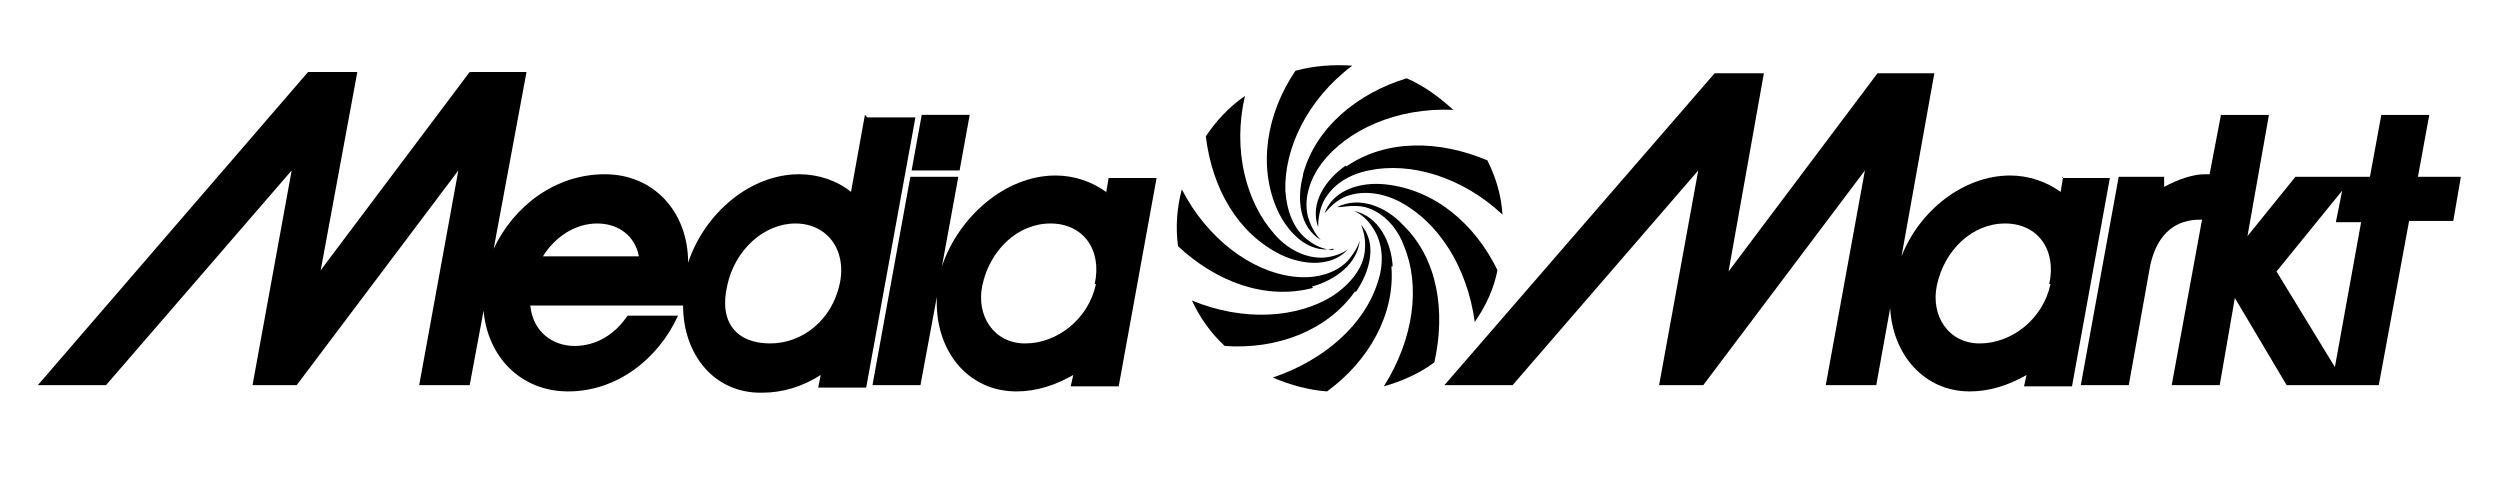 <?xml version="1.0" encoding="UTF-8"?>
<svg id="Laag_1" xmlns="http://www.w3.org/2000/svg" version="1.1" viewBox="0 0 198 38.4">
  <!-- Generator: Adobe Illustrator 29.1.0, SVG Export Plug-In . SVG Version: 2.1.0 Build 142)  -->
  <path d="M76,13.5l.8-4.4h-3.8l-.8,4.4h3.8Z"/>
  <path d="M101.5,20.2c1.7.8,4,1,5.3-.5-.2.2-.9.6-1.9.7-1.5.1-3-.7-4-1.9-2.2-2.5-3.3-6.6-2.3-10.9-1.3.9-2.3,2-3.1,3.2.5,4.1,2.5,7.7,6,9.4h0Z"/>
  <path d="M104.9,16.9c.2-.2.7-.9,1.6-1.3,1.4-.6,3.1-.3,4.4.4,3,1.6,5.3,5.1,5.9,9.5.9-1.3,1.5-2.6,1.8-4.1-1.8-3.7-5-6.4-8.9-6.8-1.9-.2-4.1.4-4.8,2.3h0Z"/>
  <path d="M105.6,19.8c-.3,0-1.1-.1-1.9-.7-1.3-.9-1.8-2.5-1.9-4-.1-3.3,1.7-7.2,5.3-9.9-1.5-.1-3,0-4.5.4-2.3,3.4-3,7.6-1.4,11.1.8,1.7,2.4,3.4,4.4,3h0Z"/>
  <path d="M106.6,13.1c-1.6,1.1-2.9,3-2.2,4.9,0-.3,0-1.1.4-2,.7-1.4,2.1-2.2,3.6-2.5,3.3-.7,7.4.5,10.6,3.5-.1-1.5-.5-2.9-1.2-4.3-3.8-1.6-8-1.7-11.2.5h0Z"/>
  <path d="M103.2,13.9c-.5,1.8-.3,4.1,1.4,5.1-.2-.2-.7-.8-1-1.8-.4-1.5.2-3.1,1.1-4.3,2-2.6,5.9-4.4,10.4-4.2-1.1-1-2.3-1.9-3.7-2.5-3.9,1.2-7.2,3.9-8.2,7.6Z"/>
  <path d="M163.4,14l-.2,1.2c-1.1-.8-2.5-1.3-4-1.3-3.7,0-7.2,2.8-8.6,6.4l2.6-14.5h-4.5l-11.8,15.7,2.8-15.7h-3.9l-21.4,24.7h5.4l14.7-17-3.1,17h3.5l12.8-17-3.1,17h4l1.1-6.1c.2,3.7,2.7,6.6,6.3,6.6,1.6,0,3.1-.5,4.5-1.3l-.2.9h3.8l3-16.5h-3.8ZM162.4,22.5c-.6,2.8-3.1,4.7-5.6,4.7s-3.9-2.2-3.4-4.6c.6-2.8,2.8-4.9,5.4-4.9s4.1,2.1,3.5,4.8h0Z"/>
  <path d="M106.1,16.4c.3,0,1.1-.2,2,0,1.5.4,2.6,1.7,3.1,3.1,1.3,3.1.8,7.3-1.6,11.1,1.4-.4,2.8-1,4-1.9.9-4,.3-8.2-2.5-10.9-1.3-1.4-3.4-2.3-5.2-1.4h0Z"/>
  <path d="M191.5,14l.9-4.9h-3.8l-.9,4.9h-5.9l-3.8,4.7,1.7-9.6h-3.8l-.9,4.7h-.4c-.9,0-2.1.4-3.2,1v-.8c.1,0-3.6,0-3.6,0l-3,16.5h3.8l1.7-9.5c.6-2.7,2.2-3.6,3.9-3.6h.2l-2.4,13.1h3.8l1.2-6.9,4.1,6.9h7.3l2.4-13h3.5l.6-3.5h-3.5s0,0,0,0ZM185,29.2l-4.7-7.7,5.2-6.4-.5,2.5h2l-2.1,11.6h0Z"/>
  <path d="M68.5,9.1l-1.1,6.1c-1.1-.9-2.6-1.4-4.1-1.4-3.9,0-7.5,3.1-8.8,7,0-4-2.7-7-6.6-7s-7.2,2.5-8.8,5.9l2.6-14h-4.5l-11.8,15.7,2.9-15.7h-3.9L3,30.5h5.4l14.7-17-3.1,17h3.5l12.8-17-3.1,17h4l1.1-5.9c.3,3.6,2.9,6.4,6.7,6.4s7.1-2.5,8.7-6h-4c-1,1.5-2.5,2.4-4.2,2.4s-3.3-1.1-3.5-3.2h12.1c0,3.9,2.5,7,6.3,6.9,1.6,0,3.2-.5,4.6-1.4l-.2,1h3.8l3.9-21.4h-3.8ZM43,20.3c1-1.6,2.6-2.6,4.3-2.6s3,1,3.3,2.6c0,0-7.6,0-7.6,0ZM66.5,22.5c-.6,2.8-2.9,4.7-5.5,4.7s-4.1-1.6-3.4-4.6c.6-2.8,2.9-4.9,5.4-4.9s4.1,2.1,3.5,4.8h0Z"/>
  <path d="M110.3,21.1c-.1-1.9-1.1-4-3.1-4.4.3.1,1,.5,1.5,1.3.9,1.3.9,3,.4,4.4-1,3.2-4.1,6.1-8.3,7.5,1.4.6,2.9,1,4.3,1.1,3.3-2.4,5.4-6.1,5.1-9.9h0Z"/>
  <path d="M107.4,23.1c1.1-1.6,1.7-3.8.4-5.3.1.3.4,1,.3,2-.1,1.5-1.3,2.8-2.5,3.6-2.8,1.8-7.1,2.1-11.2.4.6,1.3,1.5,2.6,2.6,3.6,4.1.3,8.1-1.2,10.3-4.3h0Z"/>
  <path d="M87.6,15.2c-1.1-.8-2.5-1.3-4-1.3-4,0-7.7,3.3-9,7.2l1.3-7.1h-3.8l-3,16.5h3.8l1.3-7c-.2,4.2,2.4,7.5,6.3,7.5,1.6,0,3.1-.5,4.5-1.3l-.2.9h3.8l3-16.5h-3.8l-.2,1.2h0ZM86.8,22.5c-.6,2.8-3.1,4.7-5.6,4.7s-3.9-2.2-3.4-4.6c.6-2.8,2.8-4.9,5.4-4.9s4.1,2.1,3.5,4.8h0Z"/>
  <path d="M103.9,22.7c1.8-.5,3.7-1.8,3.8-3.8,0,.3-.3,1-1,1.8-1.1,1.1-2.8,1.4-4.3,1.2-3.3-.4-6.8-3-8.8-6.9-.4,1.5-.5,3-.3,4.5,3,2.8,6.9,4.3,10.7,3.3h0Z"/>
</svg>